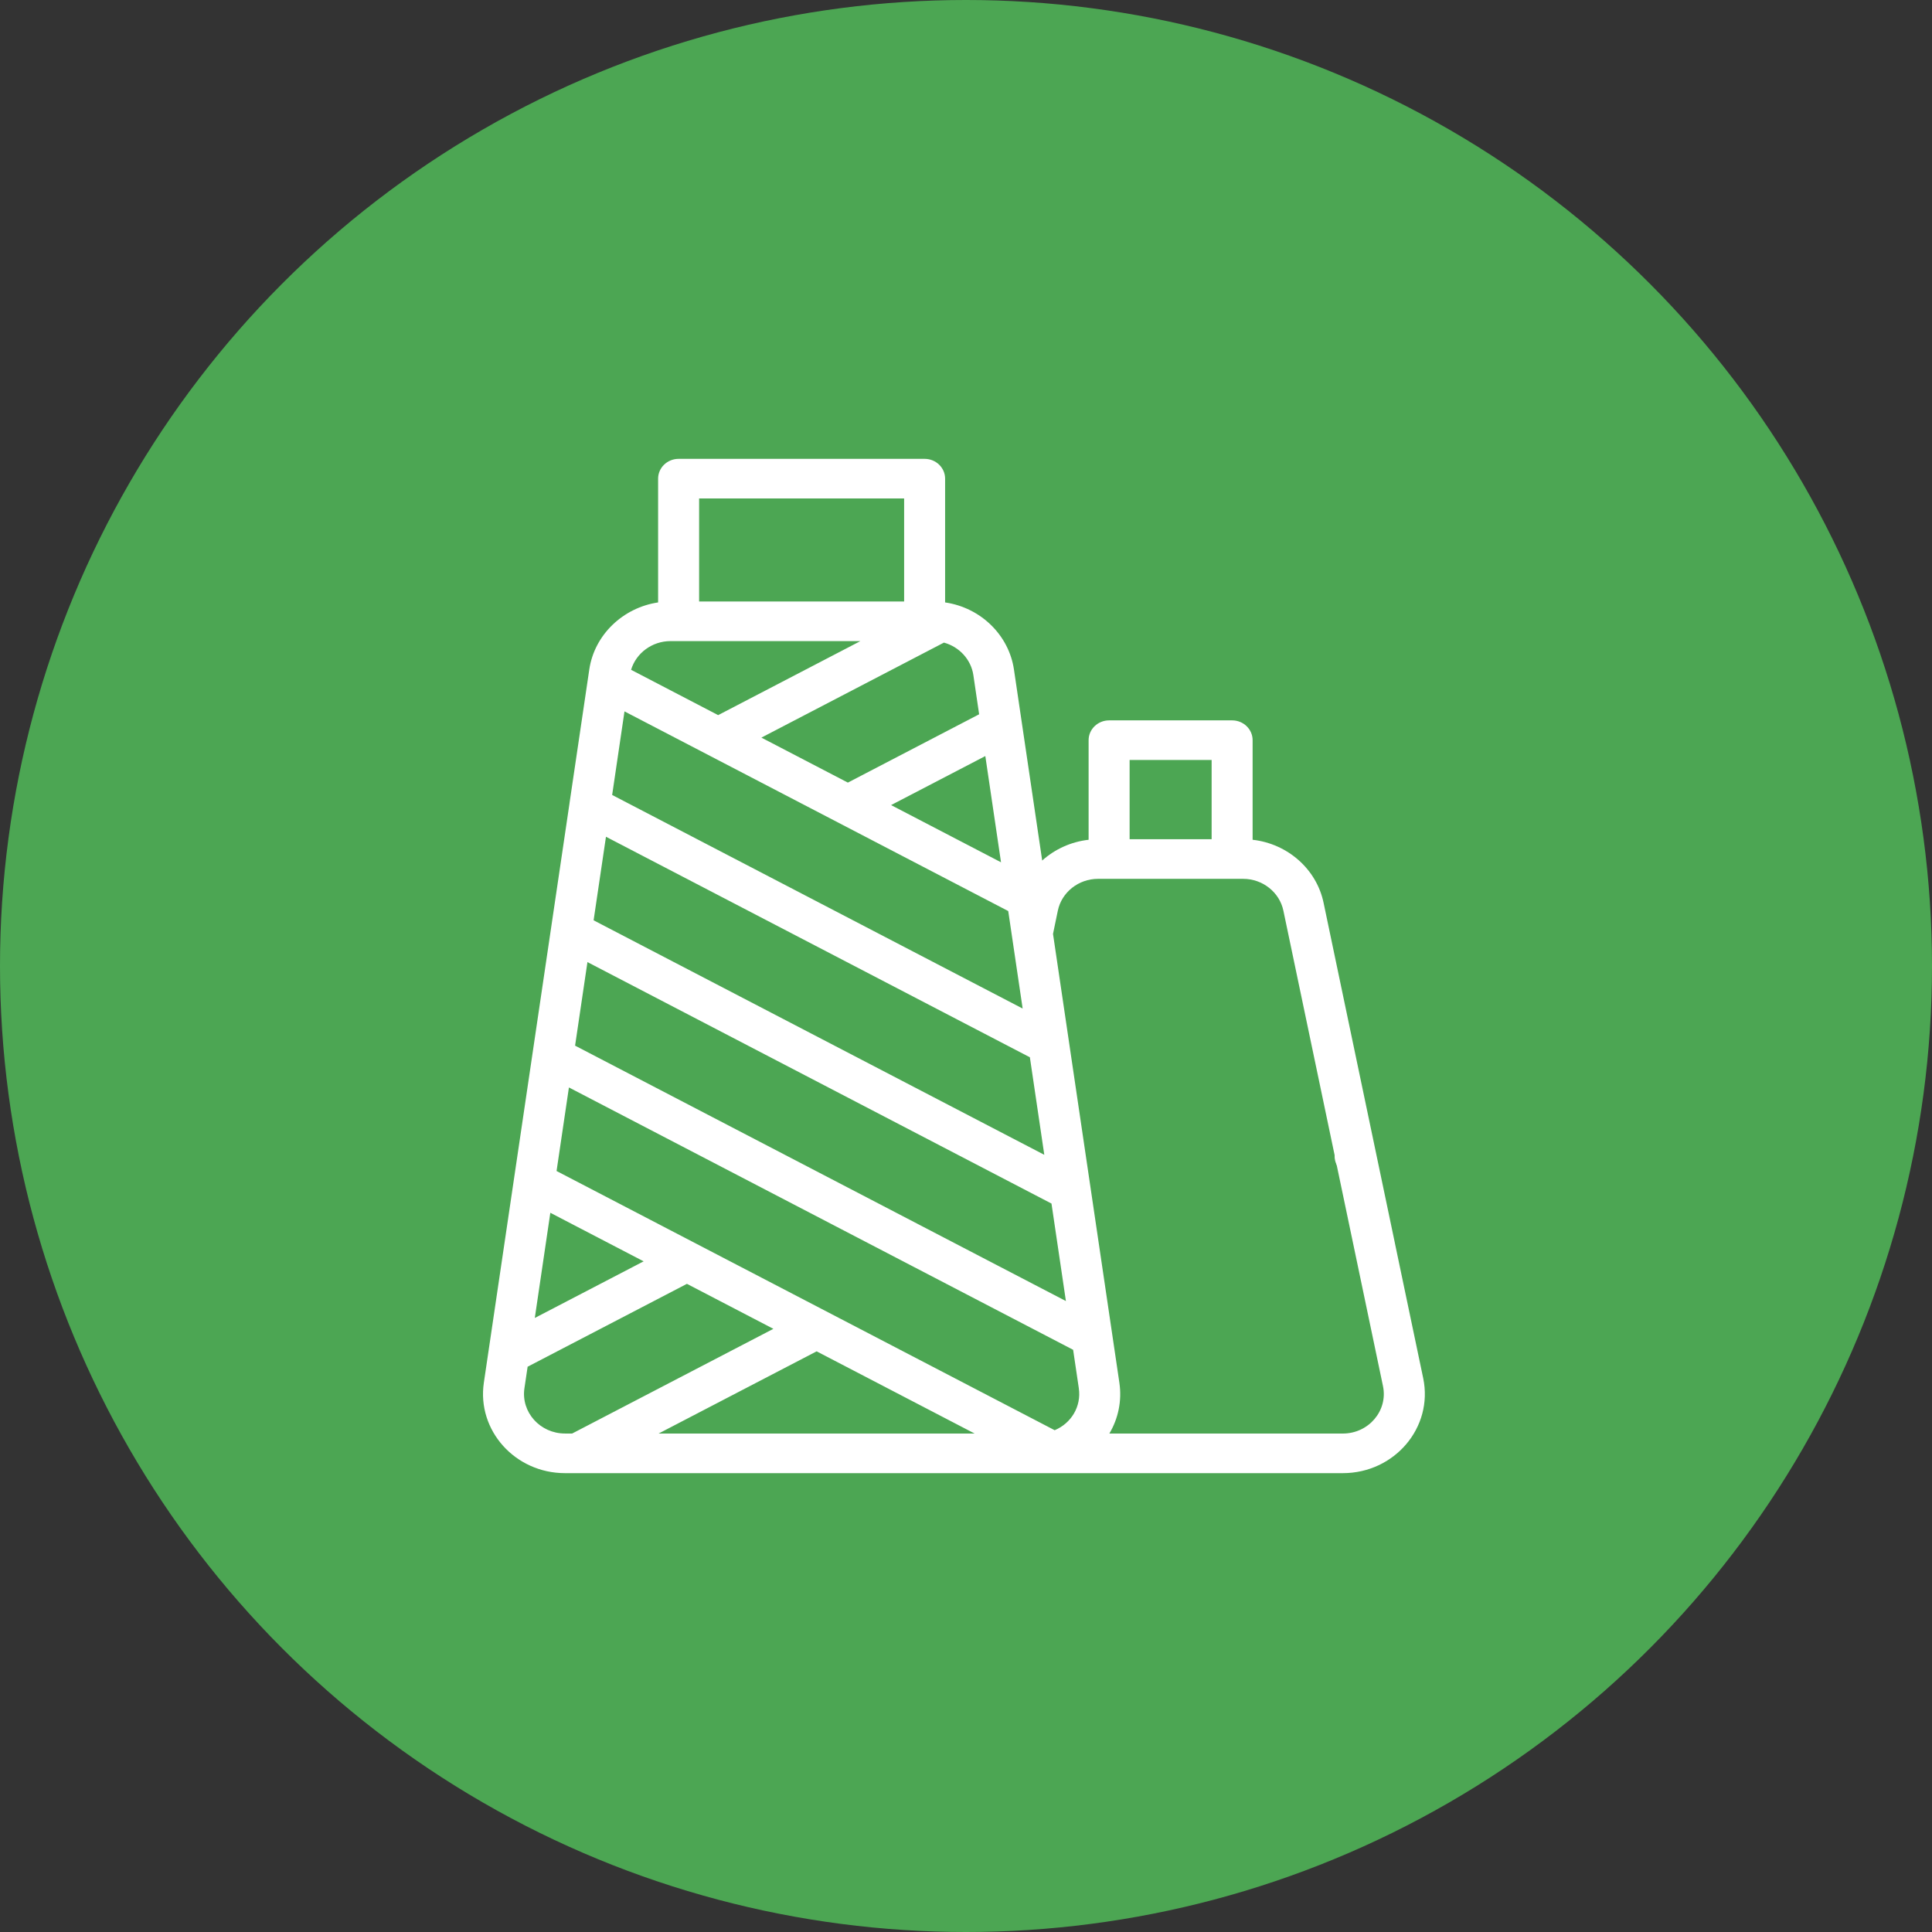 <svg xmlns="http://www.w3.org/2000/svg" width="80" height="80" viewBox="0 0 80 80" fill="none"><rect x="0" y="0" width="80" height="80" fill="#333333" stroke="none"/><circle cx="40" cy="40" r="40" fill="#4CA653"></circle><g clip-path="url(#clip0_667_476)"><path d="M23.584 33.247V33.249C23.584 33.25 23.584 33.251 23.584 33.253L20.035 57.255C19.743 59.232 21.332 61 23.396 61H55.603C57.747 61 59.353 59.106 58.933 57.074L57.728 51.326C57.635 50.882 57.188 50.595 56.727 50.685C56.268 50.775 55.971 51.207 56.064 51.652L57.267 57.398C57.478 58.414 56.672 59.36 55.603 59.36H45.936C46.301 58.746 46.462 58.012 46.351 57.256L43.603 38.671L43.802 37.711C43.96 36.946 44.66 36.391 45.466 36.391H51.478C52.284 36.391 52.984 36.946 53.143 37.712L56.096 51.804C56.177 52.193 56.531 52.462 56.927 52.462C56.983 52.462 57.04 52.456 57.097 52.446C57.556 52.355 57.853 51.923 57.761 51.479L54.808 37.389C54.518 35.985 53.313 34.935 51.868 34.773V30.649C51.868 30.196 51.488 29.829 51.02 29.829H45.926C45.458 29.829 45.077 30.196 45.077 30.649V34.773C44.346 34.855 43.676 35.165 43.155 35.633L41.986 27.725C41.775 26.293 40.605 25.159 39.135 24.945V19.82C39.135 19.367 38.755 19 38.286 19H28.1C27.631 19 27.251 19.367 27.251 19.82V24.945C25.798 25.161 24.613 26.284 24.401 27.723L23.584 33.246V33.247ZM50.171 31.469V34.75H46.775V31.469H50.171ZM41.749 37.725L42.346 41.762L25.348 32.918L25.859 29.457L41.749 37.725ZM44.671 57.487C44.781 58.233 44.363 58.933 43.672 59.222L23.046 48.489L23.558 45.029L44.436 55.892L44.672 57.487H44.671ZM40.356 59.359H27.273L33.815 55.956L40.356 59.359ZM22.789 50.219L26.652 52.229L22.145 54.574L22.788 50.219H22.789ZM23.813 43.298L24.325 39.838L43.54 49.837L44.137 53.874L23.813 43.298ZM24.58 38.108L25.092 34.648L42.645 43.78L43.242 47.818L24.58 38.108ZM41.451 35.706L36.898 33.337L40.8 31.307L41.45 35.706H41.451ZM21.715 57.487L21.848 56.593L28.444 53.161L32.024 55.024L23.692 59.359H23.396C22.363 59.359 21.57 58.474 21.715 57.487ZM40.305 27.955L40.544 29.577L35.108 32.406L31.528 30.543L39.086 26.609C39.723 26.783 40.209 27.308 40.305 27.955ZM37.438 20.641V24.906H28.949V20.641H37.438ZM27.762 26.547H35.627L29.737 29.612L26.132 27.735C26.338 27.045 27.001 26.547 27.762 26.547Z" fill="white"></path><path d="M56.112 48.695C56.581 48.695 56.961 48.328 56.961 47.875C56.961 47.422 56.581 47.055 56.112 47.055C55.644 47.055 55.264 47.422 55.264 47.875C55.264 48.328 55.644 48.695 56.112 48.695Z" fill="white"></path></g><defs><clipPath id="clip0_667_476"><rect width="39" height="42" fill="white" transform="translate(20 19)"></rect></clipPath></defs></svg>